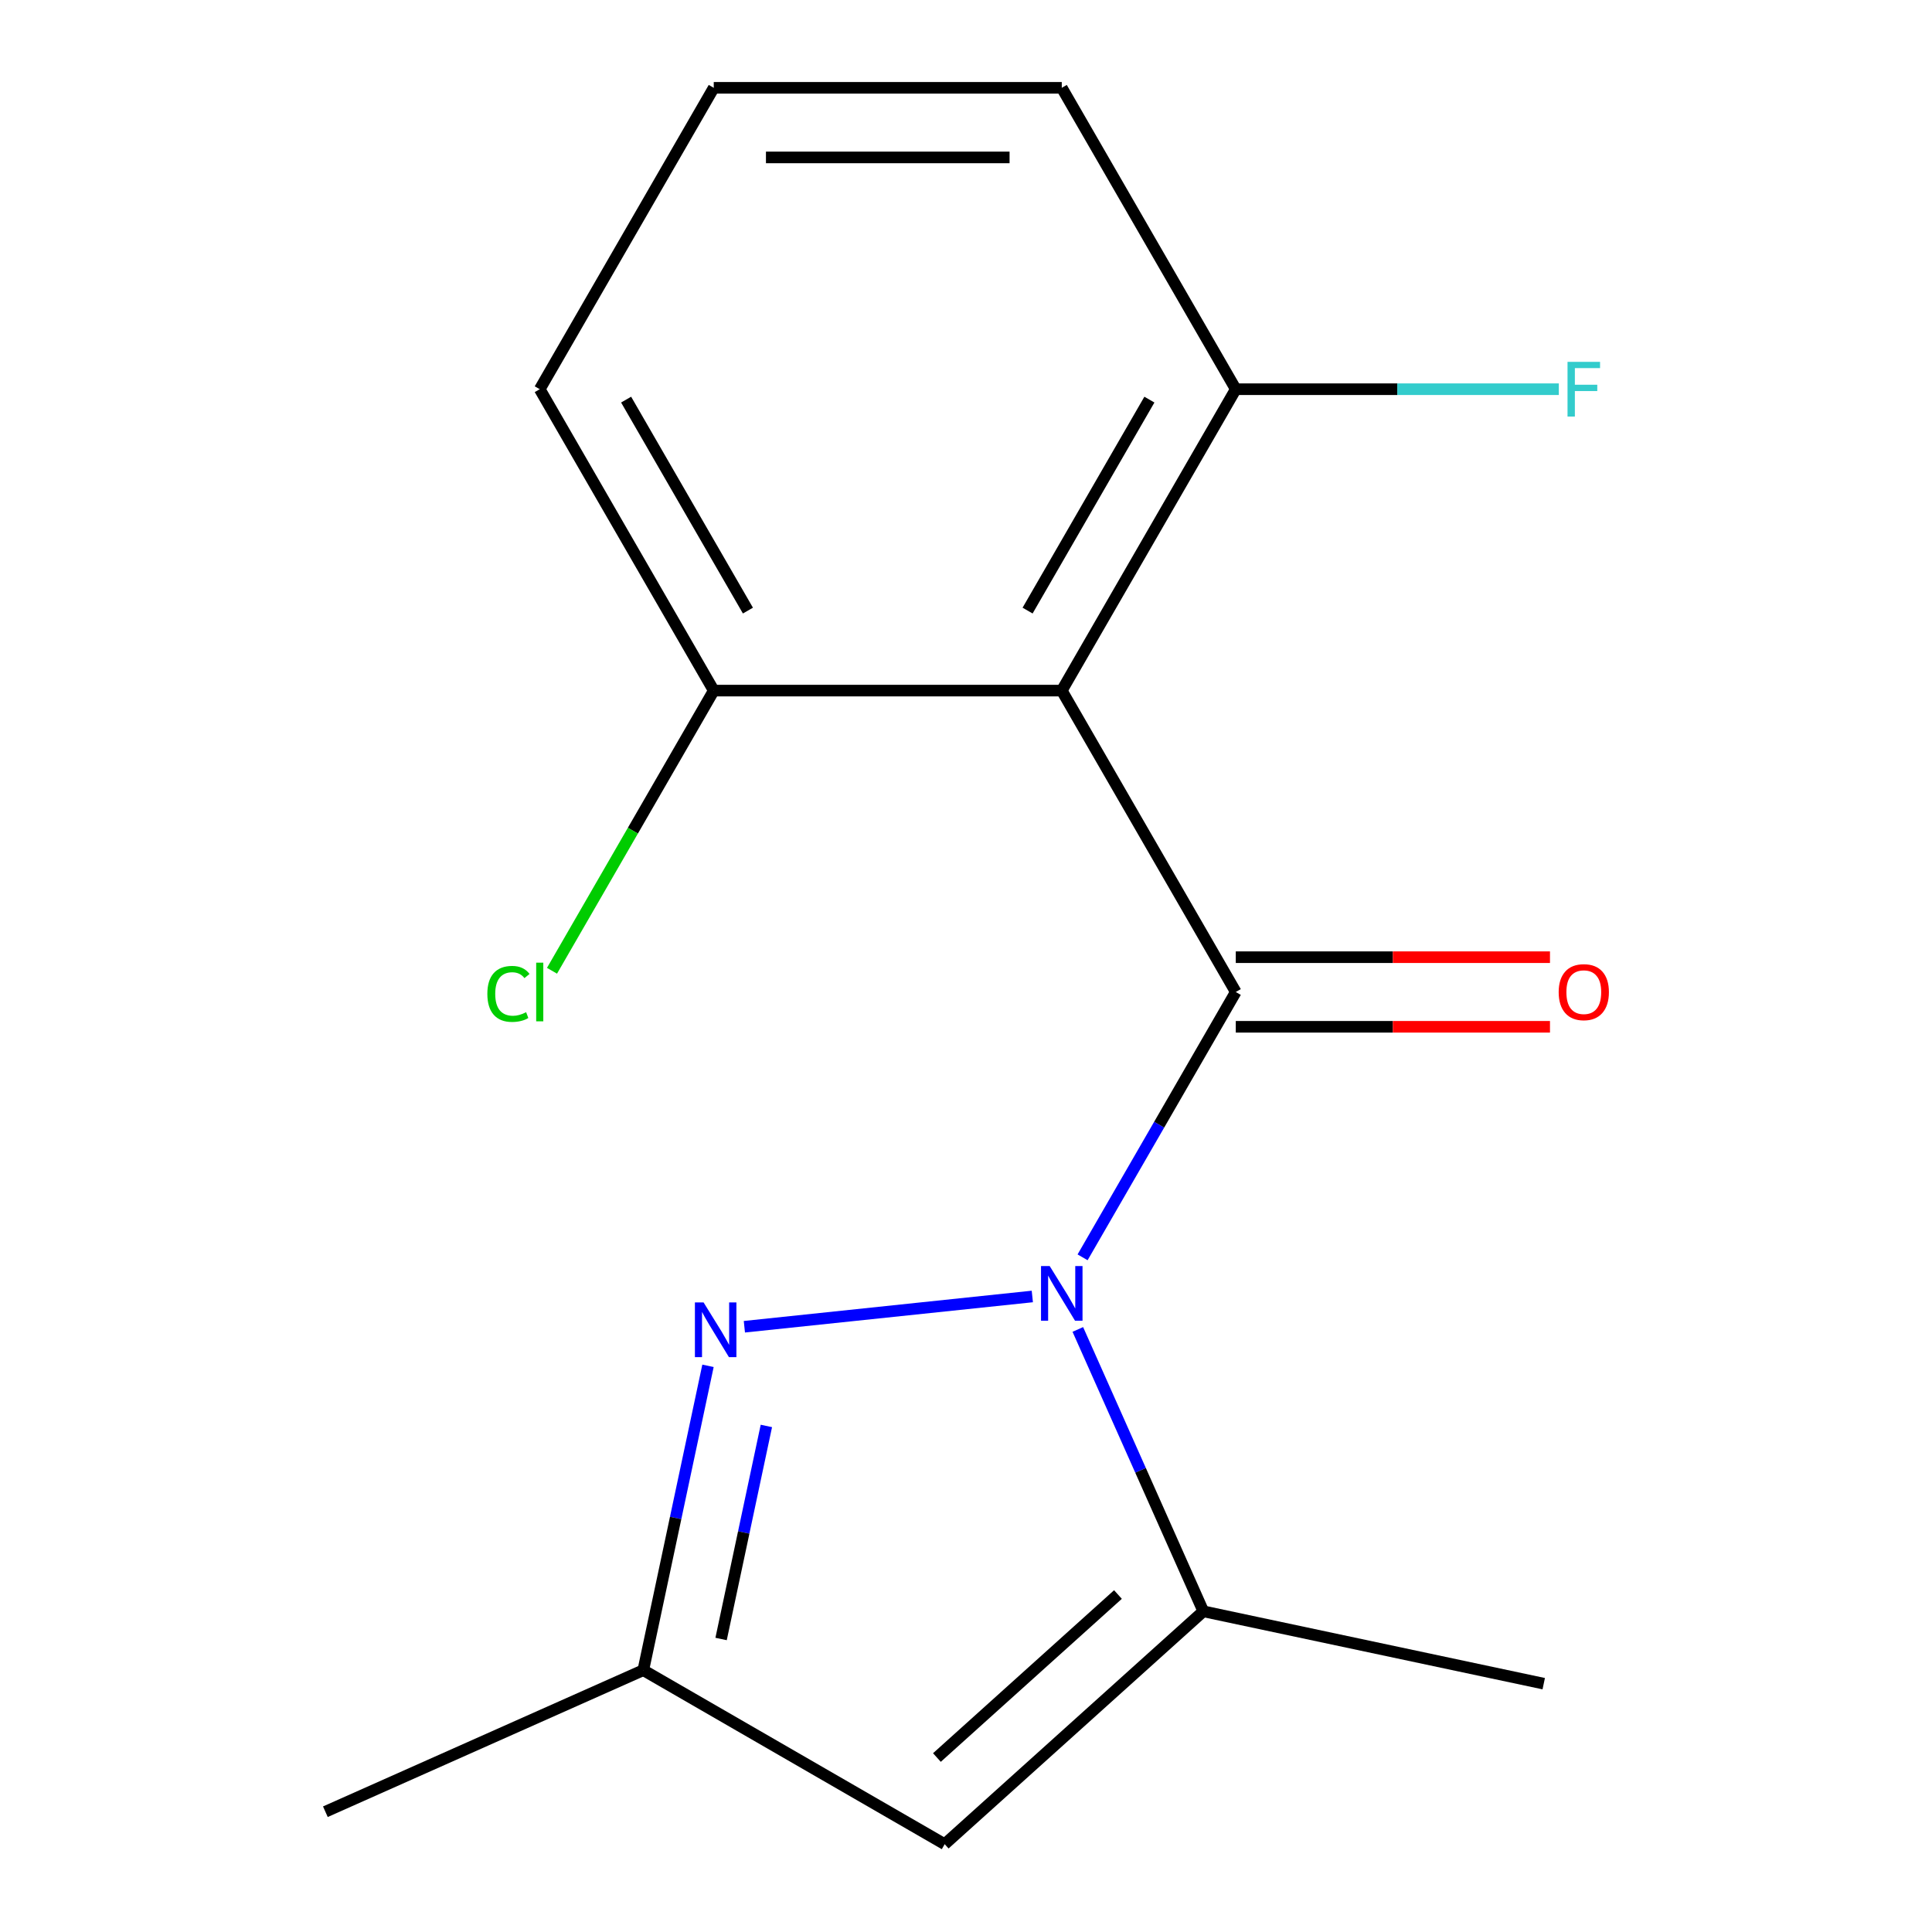 <?xml version='1.0' encoding='iso-8859-1'?>
<svg version='1.1' baseProfile='full'
              xmlns='http://www.w3.org/2000/svg'
                      xmlns:rdkit='http://www.rdkit.org/xml'
                      xmlns:xlink='http://www.w3.org/1999/xlink'
                  xml:space='preserve'
width='1000px' height='1000px' viewBox='0 0 1000 1000'>
<!-- END OF HEADER -->
<rect style='opacity:1.0;fill:#FFFFFF;stroke:none' width='1000' height='1000' x='0' y='0'> </rect>
<path class='bond-0' d='M 560.345,650.79 L 599.991,582.122' style='fill:none;fill-rule:evenodd;stroke:#0000FF;stroke-width:6px;stroke-linecap:butt;stroke-linejoin:miter;stroke-opacity:1' />
<path class='bond-0' d='M 599.991,582.122 L 639.636,513.454' style='fill:none;fill-rule:evenodd;stroke:#000000;stroke-width:6px;stroke-linecap:butt;stroke-linejoin:miter;stroke-opacity:1' />
<path class='bond-1' d='M 534.327,671.055 L 385.284,686.721' style='fill:none;fill-rule:evenodd;stroke:#0000FF;stroke-width:6px;stroke-linecap:butt;stroke-linejoin:miter;stroke-opacity:1' />
<path class='bond-3' d='M 557.879,688.117 L 590.358,761.065' style='fill:none;fill-rule:evenodd;stroke:#0000FF;stroke-width:6px;stroke-linecap:butt;stroke-linejoin:miter;stroke-opacity:1' />
<path class='bond-3' d='M 590.358,761.065 L 622.837,834.013' style='fill:none;fill-rule:evenodd;stroke:#000000;stroke-width:6px;stroke-linecap:butt;stroke-linejoin:miter;stroke-opacity:1' />
<path class='bond-2' d='M 639.636,513.454 L 549.57,357.454' style='fill:none;fill-rule:evenodd;stroke:#000000;stroke-width:6px;stroke-linecap:butt;stroke-linejoin:miter;stroke-opacity:1' />
<path class='bond-6' d='M 639.636,531.467 L 720.951,531.467' style='fill:none;fill-rule:evenodd;stroke:#000000;stroke-width:6px;stroke-linecap:butt;stroke-linejoin:miter;stroke-opacity:1' />
<path class='bond-6' d='M 720.951,531.467 L 802.266,531.467' style='fill:none;fill-rule:evenodd;stroke:#FF0000;stroke-width:6px;stroke-linecap:butt;stroke-linejoin:miter;stroke-opacity:1' />
<path class='bond-6' d='M 639.636,495.44 L 720.951,495.44' style='fill:none;fill-rule:evenodd;stroke:#000000;stroke-width:6px;stroke-linecap:butt;stroke-linejoin:miter;stroke-opacity:1' />
<path class='bond-6' d='M 720.951,495.44 L 802.266,495.44' style='fill:none;fill-rule:evenodd;stroke:#FF0000;stroke-width:6px;stroke-linecap:butt;stroke-linejoin:miter;stroke-opacity:1' />
<path class='bond-5' d='M 366.457,706.946 L 349.714,785.712' style='fill:none;fill-rule:evenodd;stroke:#0000FF;stroke-width:6px;stroke-linecap:butt;stroke-linejoin:miter;stroke-opacity:1' />
<path class='bond-5' d='M 349.714,785.712 L 332.972,864.479' style='fill:none;fill-rule:evenodd;stroke:#000000;stroke-width:6px;stroke-linecap:butt;stroke-linejoin:miter;stroke-opacity:1' />
<path class='bond-5' d='M 396.673,738.066 L 384.954,793.203' style='fill:none;fill-rule:evenodd;stroke:#0000FF;stroke-width:6px;stroke-linecap:butt;stroke-linejoin:miter;stroke-opacity:1' />
<path class='bond-5' d='M 384.954,793.203 L 373.234,848.339' style='fill:none;fill-rule:evenodd;stroke:#000000;stroke-width:6px;stroke-linecap:butt;stroke-linejoin:miter;stroke-opacity:1' />
<path class='bond-7' d='M 549.57,357.454 L 639.636,201.454' style='fill:none;fill-rule:evenodd;stroke:#000000;stroke-width:6px;stroke-linecap:butt;stroke-linejoin:miter;stroke-opacity:1' />
<path class='bond-7' d='M 531.88,316.041 L 594.927,206.841' style='fill:none;fill-rule:evenodd;stroke:#000000;stroke-width:6px;stroke-linecap:butt;stroke-linejoin:miter;stroke-opacity:1' />
<path class='bond-8' d='M 549.57,357.454 L 369.437,357.454' style='fill:none;fill-rule:evenodd;stroke:#000000;stroke-width:6px;stroke-linecap:butt;stroke-linejoin:miter;stroke-opacity:1' />
<path class='bond-4' d='M 622.837,834.013 L 488.972,954.545' style='fill:none;fill-rule:evenodd;stroke:#000000;stroke-width:6px;stroke-linecap:butt;stroke-linejoin:miter;stroke-opacity:1' />
<path class='bond-4' d='M 578.65,825.32 L 484.945,909.693' style='fill:none;fill-rule:evenodd;stroke:#000000;stroke-width:6px;stroke-linecap:butt;stroke-linejoin:miter;stroke-opacity:1' />
<path class='bond-11' d='M 622.837,834.013 L 799.033,871.465' style='fill:none;fill-rule:evenodd;stroke:#000000;stroke-width:6px;stroke-linecap:butt;stroke-linejoin:miter;stroke-opacity:1' />
<path class='bond-16' d='M 488.972,954.545 L 332.972,864.479' style='fill:none;fill-rule:evenodd;stroke:#000000;stroke-width:6px;stroke-linecap:butt;stroke-linejoin:miter;stroke-opacity:1' />
<path class='bond-13' d='M 332.972,864.479 L 168.412,937.746' style='fill:none;fill-rule:evenodd;stroke:#000000;stroke-width:6px;stroke-linecap:butt;stroke-linejoin:miter;stroke-opacity:1' />
<path class='bond-9' d='M 639.636,201.454 L 723.241,201.454' style='fill:none;fill-rule:evenodd;stroke:#000000;stroke-width:6px;stroke-linecap:butt;stroke-linejoin:miter;stroke-opacity:1' />
<path class='bond-9' d='M 723.241,201.454 L 806.846,201.454' style='fill:none;fill-rule:evenodd;stroke:#33CCCC;stroke-width:6px;stroke-linecap:butt;stroke-linejoin:miter;stroke-opacity:1' />
<path class='bond-14' d='M 639.636,201.454 L 549.57,45.455' style='fill:none;fill-rule:evenodd;stroke:#000000;stroke-width:6px;stroke-linecap:butt;stroke-linejoin:miter;stroke-opacity:1' />
<path class='bond-10' d='M 369.437,357.454 L 327.575,429.96' style='fill:none;fill-rule:evenodd;stroke:#000000;stroke-width:6px;stroke-linecap:butt;stroke-linejoin:miter;stroke-opacity:1' />
<path class='bond-10' d='M 327.575,429.96 L 285.714,502.467' style='fill:none;fill-rule:evenodd;stroke:#00CC00;stroke-width:6px;stroke-linecap:butt;stroke-linejoin:miter;stroke-opacity:1' />
<path class='bond-15' d='M 369.437,357.454 L 279.371,201.454' style='fill:none;fill-rule:evenodd;stroke:#000000;stroke-width:6px;stroke-linecap:butt;stroke-linejoin:miter;stroke-opacity:1' />
<path class='bond-15' d='M 387.127,316.041 L 324.08,206.841' style='fill:none;fill-rule:evenodd;stroke:#000000;stroke-width:6px;stroke-linecap:butt;stroke-linejoin:miter;stroke-opacity:1' />
<path class='bond-12' d='M 369.437,45.455 L 279.371,201.454' style='fill:none;fill-rule:evenodd;stroke:#000000;stroke-width:6px;stroke-linecap:butt;stroke-linejoin:miter;stroke-opacity:1' />
<path class='bond-17' d='M 369.437,45.455 L 549.57,45.455' style='fill:none;fill-rule:evenodd;stroke:#000000;stroke-width:6px;stroke-linecap:butt;stroke-linejoin:miter;stroke-opacity:1' />
<path class='bond-17' d='M 396.457,81.481 L 522.55,81.481' style='fill:none;fill-rule:evenodd;stroke:#000000;stroke-width:6px;stroke-linecap:butt;stroke-linejoin:miter;stroke-opacity:1' />
<path  class='atom-0' d='M 543.31 655.293
L 552.59 670.293
Q 553.51 671.773, 554.99 674.453
Q 556.47 677.133, 556.55 677.293
L 556.55 655.293
L 560.31 655.293
L 560.31 683.613
L 556.43 683.613
L 546.47 667.213
Q 545.31 665.293, 544.07 663.093
Q 542.87 660.893, 542.51 660.213
L 542.51 683.613
L 538.83 683.613
L 538.83 655.293
L 543.31 655.293
' fill='#0000FF'/>
<path  class='atom-2' d='M 364.164 674.122
L 373.444 689.122
Q 374.364 690.602, 375.844 693.282
Q 377.324 695.962, 377.404 696.122
L 377.404 674.122
L 381.164 674.122
L 381.164 702.442
L 377.284 702.442
L 367.324 686.042
Q 366.164 684.122, 364.924 681.922
Q 363.724 679.722, 363.364 679.042
L 363.364 702.442
L 359.684 702.442
L 359.684 674.122
L 364.164 674.122
' fill='#0000FF'/>
<path  class='atom-7' d='M 806.769 513.534
Q 806.769 506.734, 810.129 502.934
Q 813.489 499.134, 819.769 499.134
Q 826.049 499.134, 829.409 502.934
Q 832.769 506.734, 832.769 513.534
Q 832.769 520.414, 829.369 524.334
Q 825.969 528.214, 819.769 528.214
Q 813.529 528.214, 810.129 524.334
Q 806.769 520.454, 806.769 513.534
M 819.769 525.014
Q 824.089 525.014, 826.409 522.134
Q 828.769 519.214, 828.769 513.534
Q 828.769 507.974, 826.409 505.174
Q 824.089 502.334, 819.769 502.334
Q 815.449 502.334, 813.089 505.134
Q 810.769 507.934, 810.769 513.534
Q 810.769 519.254, 813.089 522.134
Q 815.449 525.014, 819.769 525.014
' fill='#FF0000'/>
<path  class='atom-10' d='M 811.349 187.294
L 828.189 187.294
L 828.189 190.534
L 815.149 190.534
L 815.149 199.134
L 826.749 199.134
L 826.749 202.414
L 815.149 202.414
L 815.149 215.614
L 811.349 215.614
L 811.349 187.294
' fill='#33CCCC'/>
<path  class='atom-11' d='M 252.251 514.434
Q 252.251 507.394, 255.531 503.714
Q 258.851 499.994, 265.131 499.994
Q 270.971 499.994, 274.091 504.114
L 271.451 506.274
Q 269.171 503.274, 265.131 503.274
Q 260.851 503.274, 258.571 506.154
Q 256.331 508.994, 256.331 514.434
Q 256.331 520.034, 258.651 522.914
Q 261.011 525.794, 265.571 525.794
Q 268.691 525.794, 272.331 523.914
L 273.451 526.914
Q 271.971 527.874, 269.731 528.434
Q 267.491 528.994, 265.011 528.994
Q 258.851 528.994, 255.531 525.234
Q 252.251 521.474, 252.251 514.434
' fill='#00CC00'/>
<path  class='atom-11' d='M 277.531 498.274
L 281.211 498.274
L 281.211 528.634
L 277.531 528.634
L 277.531 498.274
' fill='#00CC00'/>
</svg>
